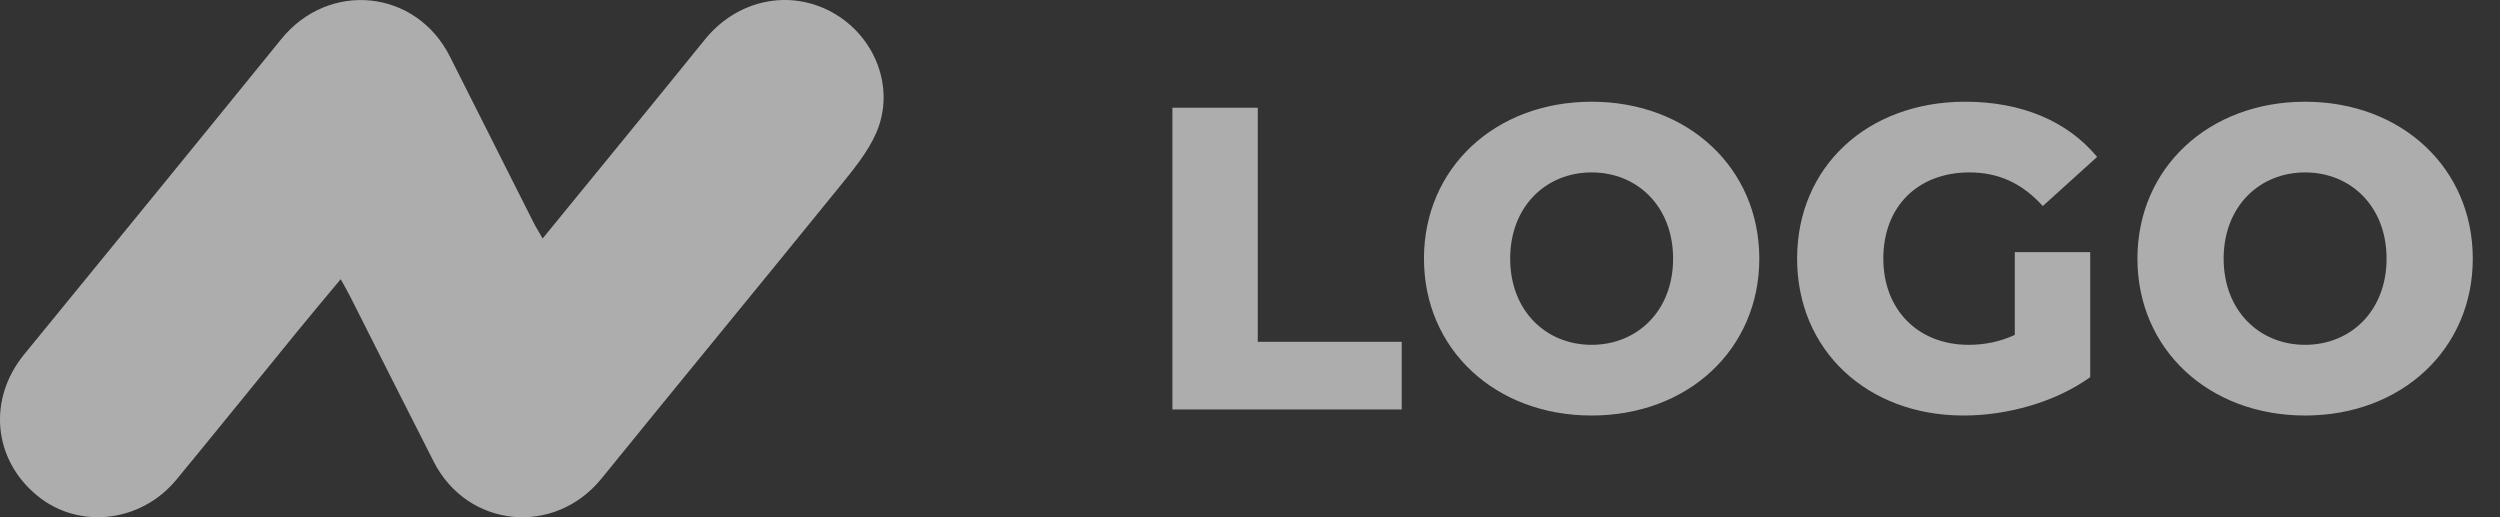 <svg width="116" height="24" viewBox="0 0 116 24" fill="none" xmlns="http://www.w3.org/2000/svg">
<rect x="0" y="0" width="116" height="24" fill="#333333" stroke="none"/>
<path d="M54.4 19V5H58.36V15.86H65.04V19H54.4ZM73.852 19.28C69.372 19.28 66.072 16.2 66.072 12C66.072 7.8 69.372 4.72 73.852 4.72C78.332 4.72 81.632 7.8 81.632 12C81.632 16.2 78.332 19.28 73.852 19.28ZM73.852 16C75.972 16 77.632 14.42 77.632 12C77.632 9.58 75.972 8 73.852 8C71.732 8 70.072 9.58 70.072 12C70.072 14.42 71.732 16 73.852 16ZM93.486 15.54V11.7H96.986V17.5C95.366 18.66 93.146 19.28 91.106 19.28C86.646 19.28 83.386 16.26 83.386 12C83.386 7.74 86.646 4.72 91.186 4.72C93.806 4.72 95.926 5.62 97.306 7.28L94.786 9.56C93.826 8.5 92.726 8 91.386 8C88.986 8 87.386 9.58 87.386 12C87.386 14.36 88.986 16 91.346 16C92.086 16 92.786 15.86 93.486 15.54ZM106.957 19.28C102.477 19.28 99.177 16.2 99.177 12C99.177 7.8 102.477 4.72 106.957 4.72C111.437 4.72 114.737 7.8 114.737 12C114.737 16.2 111.437 19.28 106.957 19.28ZM106.957 16C109.077 16 110.737 14.42 110.737 12C110.737 9.58 109.077 8 106.957 8C104.837 8 103.177 9.58 103.177 12C103.177 14.42 104.837 16 106.957 16Z" fill="white" fill-opacity="0.6"/>
<path d="M25.179 11.065C27.746 7.919 30.238 4.889 32.704 1.837C34.191 -0.004 36.623 -0.537 38.634 0.584C40.618 1.69 41.56 4.108 40.653 6.175C40.246 7.1 39.556 7.919 38.908 8.72C35.255 13.223 31.565 17.699 27.912 22.202C25.732 24.89 21.706 24.508 20.129 21.431C18.818 18.864 17.527 16.283 16.224 13.711C16.114 13.495 15.989 13.285 15.808 12.954C15.103 13.803 14.446 14.58 13.803 15.37C11.93 17.664 10.071 19.967 8.188 22.253C6.547 24.245 3.674 24.576 1.752 23.018C-0.324 21.336 -0.582 18.527 1.122 16.443C5.104 11.573 9.086 6.701 13.051 1.814C15.261 -0.909 19.305 -0.501 20.876 2.624C22.158 5.178 23.445 7.73 24.736 10.284C24.855 10.521 24.995 10.746 25.179 11.068V11.065Z" fill="white" fill-opacity="0.6"/>
</svg>
